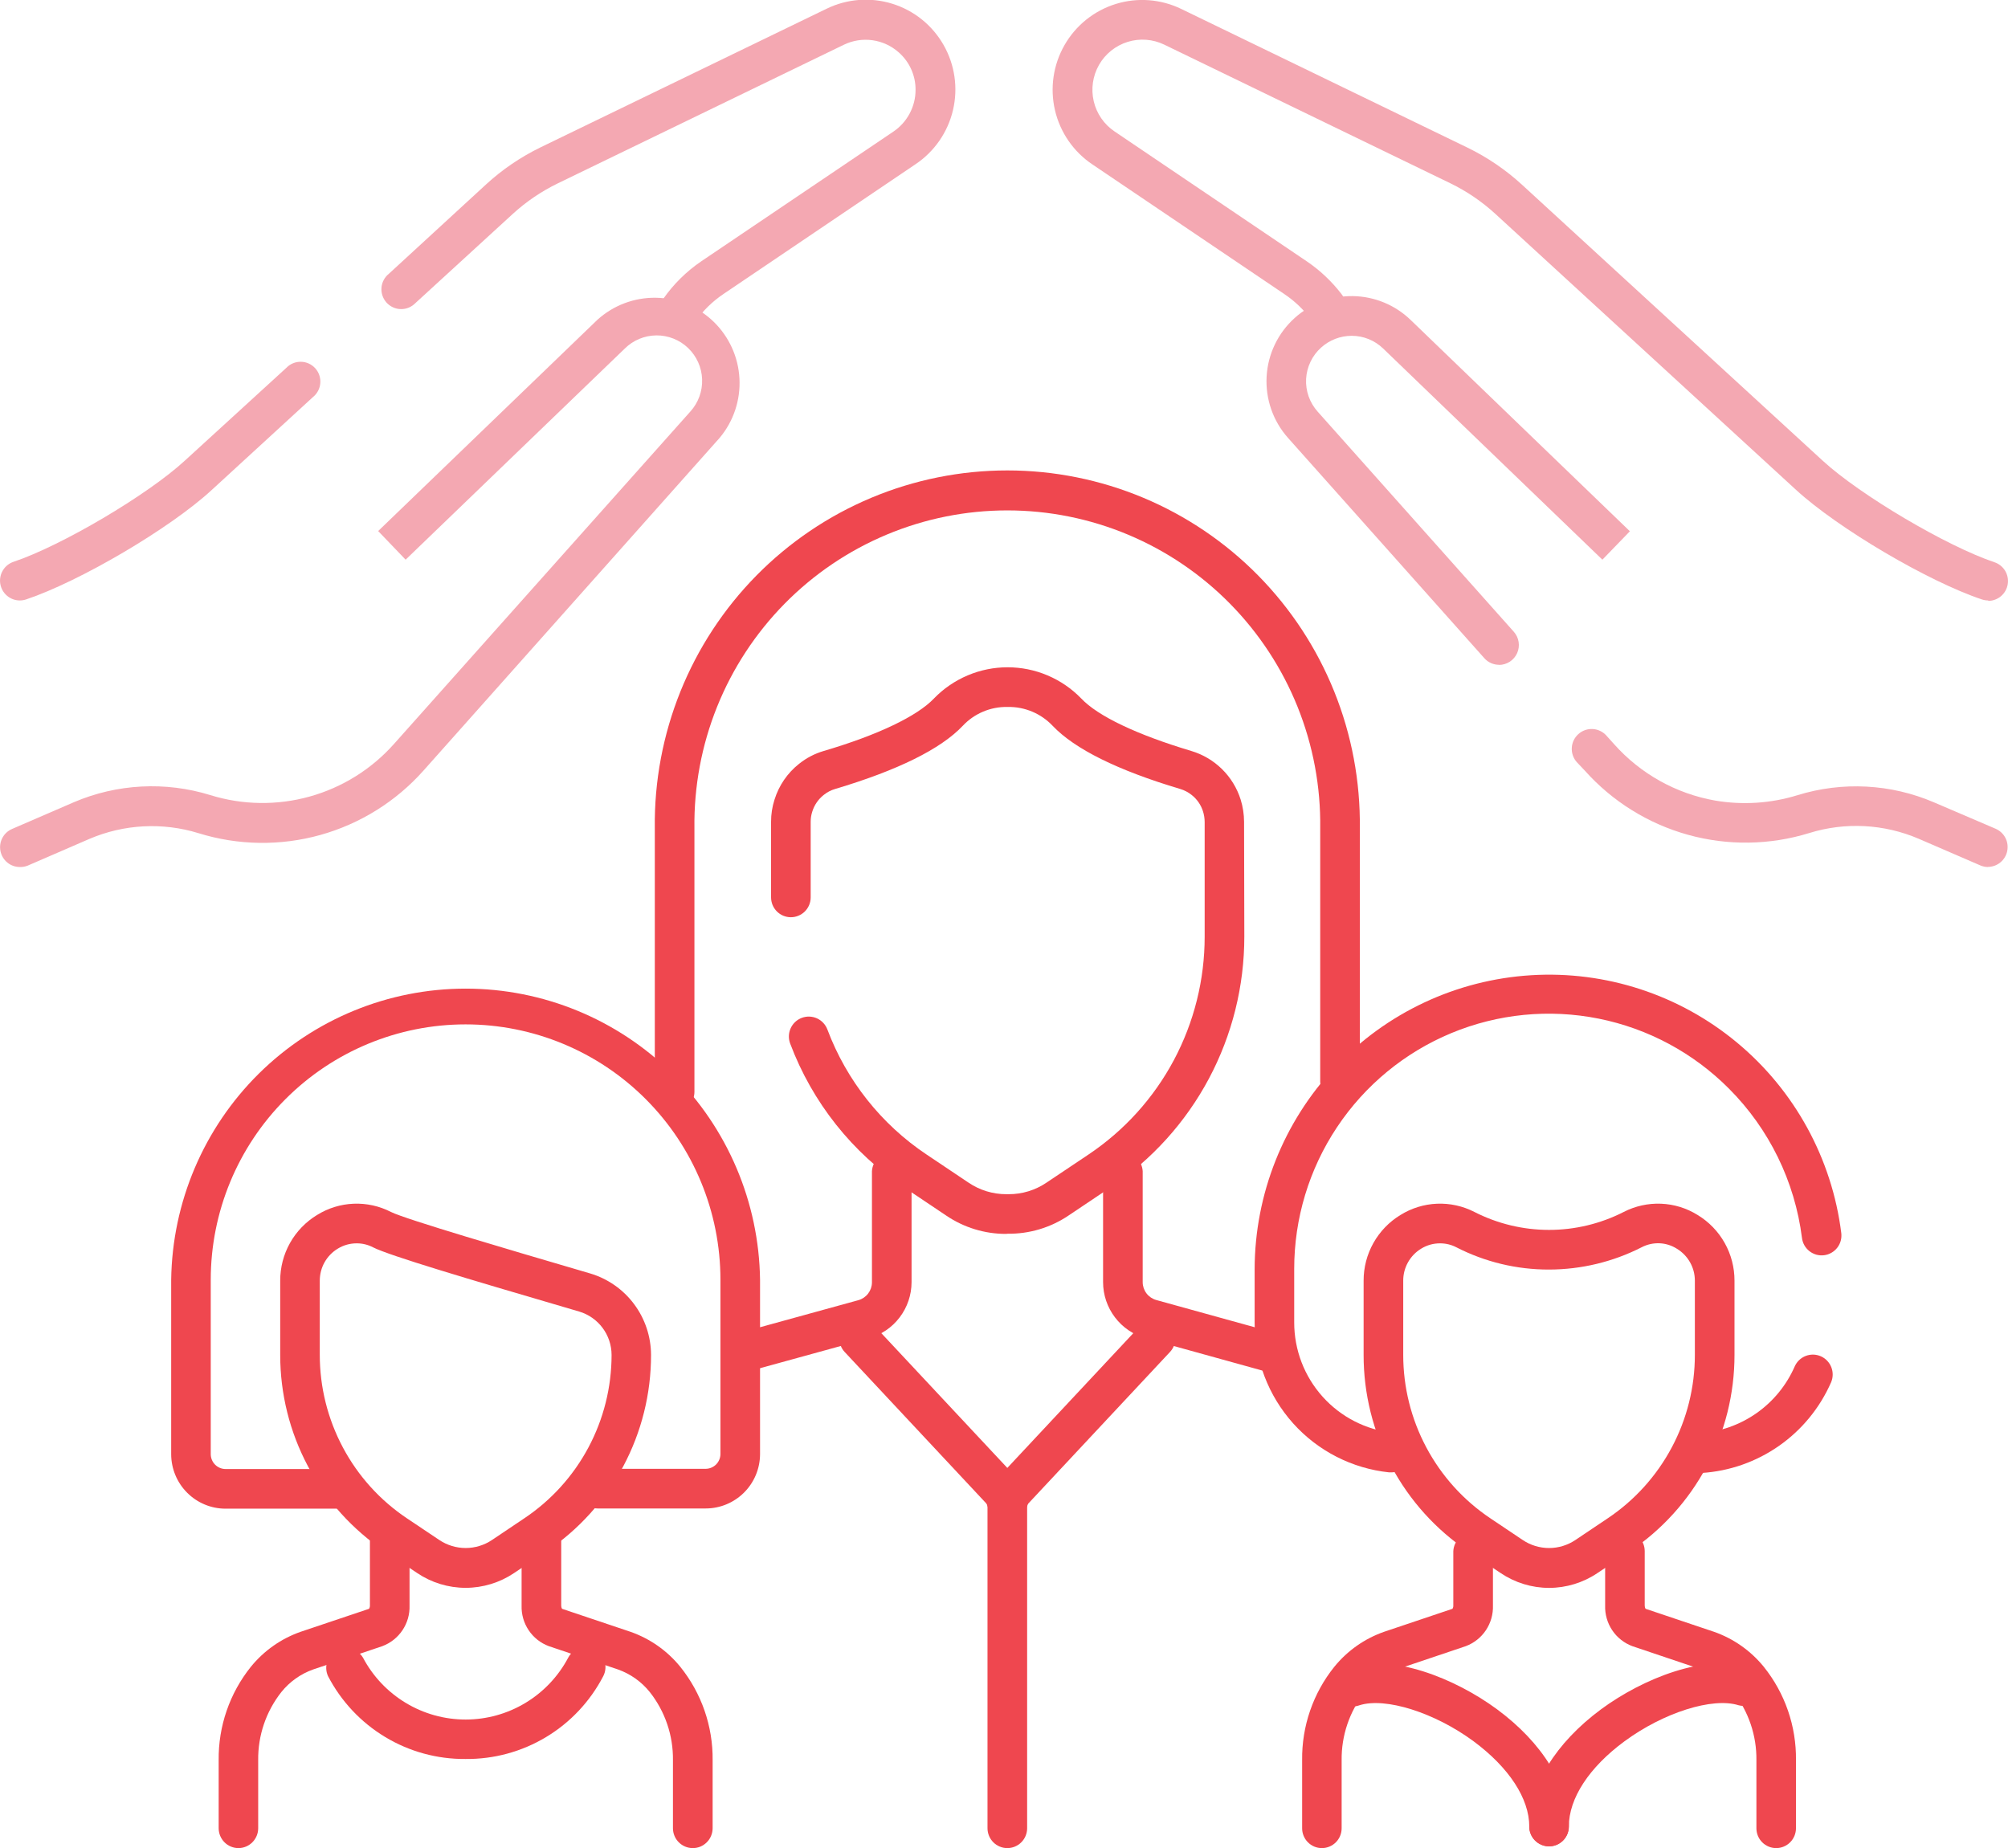 <svg width="88" height="81" viewBox="0 0 88 81" fill="none" xmlns="http://www.w3.org/2000/svg">
<g clip-path="url(#clip0_100_1730)">
<path d="M29.755 14.484C29.597 14.482 29.443 14.437 29.309 14.353C29.175 14.269 29.066 14.15 28.994 14.009C28.922 13.868 28.89 13.71 28.901 13.553C28.912 13.395 28.966 13.243 29.056 13.113C29.511 12.459 30.082 11.894 30.741 11.447L39.155 5.766C39.454 5.564 39.698 5.291 39.867 4.972C40.036 4.653 40.125 4.298 40.124 3.936C40.126 3.627 40.061 3.321 39.935 3.039C39.809 2.757 39.624 2.506 39.393 2.301C39.069 2.011 38.667 1.824 38.238 1.764C37.808 1.703 37.371 1.773 36.98 1.962L24.446 8.036C23.724 8.387 23.055 8.841 22.463 9.384L18.205 13.284C18.122 13.369 18.023 13.436 17.914 13.482C17.805 13.527 17.687 13.549 17.569 13.547C17.45 13.546 17.334 13.52 17.226 13.471C17.118 13.422 17.021 13.351 16.941 13.264C16.862 13.176 16.801 13.073 16.762 12.96C16.724 12.848 16.709 12.729 16.718 12.611C16.727 12.493 16.76 12.377 16.816 12.273C16.871 12.168 16.947 12.075 17.04 12.001L21.291 8.092C22.007 7.433 22.816 6.883 23.691 6.457L36.225 0.383C37.12 -0.053 38.147 -0.132 39.099 0.162C40.05 0.455 40.854 1.1 41.349 1.966C41.844 2.831 41.993 3.853 41.765 4.824C41.537 5.796 40.95 6.644 40.122 7.198L31.711 12.882C31.224 13.209 30.801 13.623 30.464 14.104C30.386 14.22 30.28 14.315 30.157 14.382C30.033 14.448 29.895 14.483 29.755 14.484Z" fill="#F4A8B2"/>
<path d="M0.867 26.317C0.661 26.317 0.462 26.243 0.306 26.109C0.149 25.976 0.045 25.79 0.012 25.586C-0.021 25.383 0.02 25.174 0.127 24.997C0.233 24.821 0.399 24.688 0.594 24.623C2.692 23.922 6.479 21.687 8.106 20.184L12.551 16.12C12.633 16.034 12.732 15.967 12.841 15.922C12.951 15.876 13.068 15.854 13.187 15.856C13.305 15.857 13.422 15.884 13.53 15.932C13.637 15.981 13.734 16.052 13.814 16.139C13.894 16.227 13.955 16.33 13.993 16.442C14.031 16.555 14.047 16.674 14.037 16.792C14.028 16.91 13.995 17.026 13.94 17.13C13.884 17.235 13.808 17.328 13.716 17.402L9.278 21.476C7.458 23.156 3.496 25.485 1.142 26.273C1.053 26.302 0.961 26.317 0.867 26.317Z" fill="#F4A8B2"/>
<path d="M0.869 38C0.669 38 0.476 37.931 0.321 37.804C0.167 37.678 0.061 37.501 0.021 37.305C-0.019 37.109 0.009 36.905 0.102 36.728C0.194 36.551 0.345 36.411 0.529 36.332L3.228 35.164C5.125 34.351 7.248 34.239 9.22 34.849C10.634 35.287 12.144 35.309 13.57 34.912C14.997 34.515 16.279 33.715 17.265 32.608L30.256 18.035C30.604 17.65 30.789 17.144 30.77 16.625C30.752 16.106 30.532 15.614 30.158 15.255C29.784 14.895 29.284 14.696 28.766 14.7C28.247 14.704 27.751 14.911 27.382 15.276L17.776 24.53L16.573 23.275L26.18 14.017C26.88 13.382 27.795 13.036 28.739 13.05C29.684 13.065 30.588 13.438 31.269 14.095C31.949 14.752 32.356 15.643 32.406 16.588C32.457 17.534 32.147 18.464 31.54 19.189L18.559 33.774C17.352 35.13 15.781 36.109 14.035 36.596C12.288 37.083 10.439 37.056 8.707 36.519C7.129 36.031 5.429 36.12 3.911 36.771L1.212 37.94C1.103 37.983 0.986 38.004 0.869 38Z" fill="#F4A8B2"/>
<path d="M87.133 26.317C87.04 26.317 86.947 26.302 86.858 26.273C84.504 25.488 80.551 23.156 78.719 21.477L65.537 9.377C64.945 8.834 64.277 8.38 63.554 8.029L51.02 1.955C50.52 1.714 49.948 1.671 49.418 1.836C48.888 2.001 48.44 2.361 48.164 2.843C47.889 3.326 47.806 3.895 47.932 4.436C48.058 4.978 48.385 5.451 48.845 5.761L57.259 11.447C57.848 11.845 58.369 12.337 58.802 12.903C58.871 12.993 58.922 13.097 58.951 13.207C58.98 13.318 58.987 13.433 58.972 13.546C58.957 13.66 58.92 13.769 58.862 13.867C58.805 13.966 58.729 14.053 58.639 14.122C58.548 14.191 58.445 14.242 58.334 14.272C58.224 14.301 58.109 14.308 57.996 14.293C57.884 14.278 57.775 14.241 57.676 14.183C57.578 14.126 57.491 14.05 57.422 13.959C57.105 13.543 56.722 13.182 56.289 12.891L47.878 7.209C47.05 6.656 46.463 5.807 46.235 4.836C46.007 3.865 46.156 2.843 46.651 1.978C47.146 1.112 47.95 0.467 48.901 0.173C49.853 -0.121 50.88 -0.041 51.775 0.395L64.309 6.469C65.184 6.894 65.993 7.445 66.71 8.104L79.892 20.203C81.523 21.698 85.313 23.941 87.406 24.642C87.601 24.707 87.767 24.84 87.874 25.016C87.98 25.193 88.021 25.401 87.988 25.605C87.955 25.809 87.851 25.994 87.695 26.128C87.538 26.262 87.339 26.335 87.133 26.336V26.317Z" fill="#F4A8B2"/>
<path d="M65.696 29.137C65.573 29.137 65.452 29.111 65.34 29.061C65.229 29.01 65.129 28.937 65.048 28.845L56.448 19.194C55.791 18.457 55.454 17.49 55.509 16.504C55.564 15.518 56.007 14.594 56.741 13.935C57.442 13.304 58.355 12.962 59.297 12.978C60.24 12.994 61.141 13.367 61.82 14.022L71.429 23.285L70.224 24.53L60.617 15.276C60.247 14.918 59.752 14.717 59.237 14.718C58.742 14.718 58.265 14.902 57.897 15.234C57.703 15.408 57.545 15.618 57.433 15.854C57.32 16.088 57.255 16.343 57.24 16.604C57.226 16.864 57.263 17.125 57.349 17.371C57.436 17.617 57.57 17.843 57.743 18.038L66.344 27.691C66.455 27.816 66.528 27.971 66.553 28.137C66.579 28.303 66.556 28.473 66.488 28.626C66.419 28.779 66.308 28.91 66.168 29.001C66.027 29.092 65.863 29.141 65.696 29.142V29.137Z" fill="#F4A8B2"/>
<path d="M87.131 38C87.013 38.001 86.896 37.977 86.788 37.93L84.087 36.762C82.569 36.111 80.87 36.021 79.293 36.51C77.563 37.045 75.717 37.072 73.973 36.587C72.229 36.102 70.66 35.126 69.453 33.774L69.106 33.407C69.029 33.322 68.97 33.223 68.932 33.115C68.894 33.007 68.877 32.892 68.883 32.778C68.889 32.663 68.917 32.551 68.966 32.448C69.016 32.344 69.085 32.252 69.17 32.175C69.255 32.098 69.354 32.039 69.462 32.001C69.569 31.962 69.683 31.946 69.798 31.952C69.912 31.958 70.024 31.986 70.127 32.036C70.23 32.085 70.323 32.154 70.399 32.239L70.735 32.613C71.891 33.913 73.451 34.785 75.163 35.087C76.367 35.293 77.603 35.213 78.771 34.853C80.742 34.242 82.866 34.353 84.763 35.169L87.462 36.325C87.644 36.405 87.794 36.545 87.886 36.722C87.978 36.899 88.006 37.103 87.966 37.298C87.927 37.494 87.821 37.67 87.667 37.797C87.513 37.924 87.321 37.994 87.121 37.996L87.131 38Z" fill="#F4A8B2"/>
<path d="M29.566 48.723C29.336 48.723 29.115 48.632 28.952 48.469C28.789 48.306 28.698 48.085 28.697 47.854V36.295C28.672 34.245 29.053 32.211 29.818 30.31C30.583 28.41 31.717 26.68 33.154 25.221C34.591 23.763 36.303 22.605 38.189 21.815C40.076 21.025 42.101 20.618 44.146 20.618C46.19 20.618 48.215 21.025 50.102 21.815C51.989 22.605 53.7 23.763 55.137 25.221C56.574 26.68 57.708 28.41 58.473 30.31C59.238 32.211 59.619 34.245 59.594 36.295V47.425C59.583 47.648 59.486 47.858 59.325 48.011C59.163 48.165 58.949 48.251 58.726 48.251C58.503 48.251 58.289 48.165 58.127 48.011C57.966 47.858 57.869 47.648 57.858 47.425V36.295C57.882 34.475 57.544 32.668 56.866 30.98C56.187 29.291 55.181 27.755 53.905 26.459C52.63 25.164 51.11 24.135 49.435 23.433C47.759 22.731 45.962 22.37 44.146 22.37C42.33 22.37 40.532 22.731 38.856 23.433C37.181 24.135 35.661 25.164 34.386 26.459C33.11 27.755 32.104 29.291 31.425 30.98C30.747 32.668 30.41 34.475 30.433 36.295V47.854C30.433 48.085 30.341 48.305 30.179 48.468C30.016 48.631 29.796 48.723 29.566 48.723Z" fill="#EF474F"/>
<path d="M55.851 60.185C55.772 60.184 55.694 60.173 55.618 60.152L50.206 58.652C49.671 58.502 49.199 58.182 48.863 57.738C48.526 57.295 48.343 56.754 48.342 56.197V51.335C48.353 51.112 48.45 50.902 48.611 50.748C48.773 50.595 48.987 50.509 49.21 50.509C49.433 50.509 49.647 50.595 49.809 50.748C49.97 50.902 50.067 51.112 50.078 51.335V56.197C50.079 56.374 50.137 56.545 50.244 56.686C50.351 56.827 50.5 56.929 50.67 56.977L56.084 58.475C56.286 58.532 56.46 58.66 56.575 58.836C56.69 59.011 56.738 59.223 56.71 59.431C56.681 59.639 56.579 59.83 56.421 59.969C56.263 60.107 56.061 60.184 55.851 60.185Z" fill="#EF474F"/>
<path d="M32.761 60.096C32.552 60.095 32.349 60.019 32.192 59.88C32.034 59.742 31.931 59.551 31.903 59.342C31.875 59.134 31.922 58.923 32.037 58.747C32.152 58.571 32.327 58.443 32.528 58.386L37.621 56.984C37.791 56.936 37.94 56.834 38.047 56.693C38.154 56.552 38.212 56.381 38.213 56.204V51.335C38.224 51.112 38.321 50.902 38.482 50.748C38.644 50.595 38.858 50.509 39.081 50.509C39.304 50.509 39.518 50.595 39.68 50.748C39.841 50.902 39.938 51.112 39.949 51.335V56.197C39.948 56.754 39.765 57.295 39.428 57.738C39.092 58.182 38.62 58.502 38.085 58.652L32.992 60.054C32.917 60.078 32.84 60.092 32.761 60.096Z" fill="#EF474F"/>
<path d="M44.091 54.08C43.157 54.082 42.245 53.803 41.471 53.279L39.63 52.045C37.346 50.519 35.597 48.313 34.629 45.738C34.547 45.521 34.555 45.28 34.65 45.069C34.745 44.858 34.92 44.693 35.137 44.612C35.353 44.53 35.593 44.538 35.804 44.633C36.014 44.729 36.178 44.904 36.26 45.121C37.101 47.357 38.62 49.273 40.604 50.599L42.448 51.835C42.936 52.165 43.512 52.341 44.1 52.34H44.208C44.796 52.341 45.372 52.165 45.86 51.835L47.706 50.599C49.272 49.55 50.556 48.13 51.444 46.465C52.331 44.799 52.795 42.94 52.794 41.051V36.029C52.793 35.87 52.769 35.712 52.721 35.561C52.632 35.278 52.46 35.028 52.227 34.844C52.078 34.724 51.907 34.635 51.724 34.58C48.974 33.76 47.095 32.826 46.13 31.809C45.879 31.544 45.576 31.334 45.24 31.192C44.904 31.05 44.542 30.979 44.177 30.985H44.147C43.782 30.978 43.419 31.048 43.082 31.191C42.745 31.333 42.442 31.545 42.192 31.812C41.229 32.828 39.348 33.76 36.598 34.58C36.417 34.633 36.248 34.721 36.102 34.839C35.863 35.026 35.688 35.281 35.598 35.571C35.551 35.715 35.527 35.867 35.528 36.019V39.332C35.528 39.563 35.436 39.784 35.273 39.947C35.11 40.109 34.889 40.201 34.659 40.201C34.545 40.201 34.432 40.178 34.327 40.135C34.221 40.091 34.126 40.026 34.045 39.946C33.965 39.865 33.901 39.769 33.857 39.663C33.814 39.557 33.792 39.444 33.792 39.33V36.017C33.791 35.686 33.842 35.357 33.944 35.043C34.136 34.427 34.508 33.883 35.013 33.482C35.336 33.221 35.708 33.028 36.106 32.912C38.486 32.211 40.199 31.384 40.931 30.613C41.35 30.18 41.852 29.837 42.406 29.602C42.96 29.367 43.556 29.246 44.157 29.246C44.759 29.246 45.355 29.367 45.909 29.602C46.463 29.837 46.965 30.18 47.384 30.613C48.114 31.387 49.827 32.202 52.209 32.914C52.715 33.065 53.177 33.338 53.554 33.709C53.931 34.08 54.212 34.538 54.371 35.043C54.47 35.359 54.52 35.69 54.521 36.022L54.532 41.042C54.534 43.217 54.001 45.358 52.979 47.277C51.956 49.195 50.477 50.831 48.673 52.038L46.83 53.274C46.04 53.807 45.108 54.085 44.156 54.073L44.091 54.08Z" fill="#EF474F"/>
<path d="M44.214 66.551C44.095 66.551 43.978 66.526 43.869 66.479C43.76 66.432 43.661 66.362 43.58 66.275L37.017 59.255C36.939 59.172 36.879 59.074 36.838 58.967C36.798 58.86 36.779 58.746 36.783 58.632C36.787 58.518 36.813 58.406 36.86 58.302C36.907 58.198 36.974 58.104 37.057 58.026C37.14 57.948 37.238 57.887 37.344 57.847C37.451 57.806 37.564 57.788 37.678 57.791C37.792 57.795 37.904 57.821 38.008 57.868C38.111 57.915 38.205 57.982 38.283 58.066L44.846 65.086C44.924 65.169 44.985 65.267 45.025 65.374C45.065 65.481 45.084 65.594 45.08 65.709C45.076 65.823 45.05 65.935 45.003 66.039C44.956 66.143 44.889 66.237 44.806 66.315C44.647 66.467 44.435 66.552 44.214 66.551Z" fill="#EF474F"/>
<path d="M44.077 66.551C43.907 66.551 43.742 66.501 43.6 66.408C43.459 66.315 43.348 66.182 43.281 66.026C43.214 65.871 43.193 65.699 43.222 65.531C43.252 65.364 43.329 65.21 43.445 65.086L50.008 58.066C50.086 57.982 50.18 57.915 50.283 57.868C50.387 57.821 50.499 57.795 50.613 57.791C50.727 57.788 50.84 57.806 50.947 57.847C51.053 57.887 51.151 57.948 51.234 58.026C51.317 58.104 51.384 58.198 51.431 58.302C51.478 58.406 51.504 58.518 51.508 58.632C51.512 58.746 51.493 58.86 51.453 58.967C51.413 59.074 51.352 59.172 51.274 59.255L44.711 66.277C44.63 66.364 44.531 66.433 44.422 66.48C44.313 66.527 44.196 66.551 44.077 66.551Z" fill="#EF474F"/>
<path d="M44.147 81C43.916 81 43.695 80.908 43.532 80.745C43.369 80.581 43.277 80.36 43.277 80.129V65.682C43.289 65.459 43.385 65.249 43.547 65.095C43.709 64.941 43.923 64.855 44.145 64.855C44.368 64.855 44.583 64.941 44.744 65.095C44.906 65.249 45.002 65.459 45.014 65.682V80.131C45.013 80.361 44.922 80.582 44.759 80.745C44.597 80.908 44.376 80.999 44.147 81Z" fill="#EF474F"/>
<path d="M10.45 81C10.221 80.999 10.001 80.908 9.838 80.745C9.676 80.582 9.584 80.361 9.583 80.131V77.15C9.565 75.659 10.065 74.209 10.998 73.048C11.569 72.347 12.321 71.819 13.173 71.52L16.174 70.511C16.201 70.467 16.213 70.417 16.212 70.366V67.481C16.223 67.258 16.32 67.047 16.481 66.894C16.643 66.74 16.857 66.654 17.08 66.654C17.303 66.654 17.517 66.74 17.679 66.894C17.84 67.047 17.937 67.258 17.948 67.481V70.366C17.961 70.751 17.853 71.129 17.639 71.449C17.425 71.769 17.117 72.013 16.757 72.148L13.727 73.169C13.178 73.363 12.694 73.707 12.329 74.162C11.659 75.012 11.301 76.067 11.315 77.15V80.131C11.315 80.361 11.223 80.581 11.061 80.744C10.899 80.907 10.68 80.999 10.45 81Z" fill="#EF474F"/>
<path d="M30.359 81C30.129 80.999 29.908 80.907 29.746 80.744C29.583 80.581 29.492 80.359 29.492 80.129V77.15C29.506 76.067 29.148 75.012 28.478 74.162C28.113 73.707 27.629 73.364 27.08 73.169L24.05 72.148C23.69 72.014 23.381 71.769 23.168 71.45C22.954 71.13 22.846 70.751 22.859 70.366V67.481C22.87 67.258 22.967 67.047 23.128 66.894C23.29 66.74 23.504 66.654 23.727 66.654C23.95 66.654 24.164 66.74 24.326 66.894C24.487 67.047 24.584 67.258 24.595 67.481V70.366C24.594 70.416 24.606 70.466 24.63 70.511L27.632 71.52C28.484 71.818 29.238 72.347 29.809 73.048C30.744 74.208 31.247 75.659 31.231 77.15V80.131C31.23 80.245 31.207 80.359 31.163 80.464C31.119 80.57 31.055 80.666 30.974 80.746C30.893 80.827 30.797 80.891 30.692 80.935C30.586 80.978 30.473 81 30.359 81Z" fill="#EF474F"/>
<path d="M20.405 77.094C19.163 77.105 17.943 76.772 16.879 76.13C15.815 75.489 14.948 74.565 14.375 73.461C14.283 73.259 14.271 73.029 14.343 72.818C14.415 72.608 14.564 72.433 14.761 72.329C14.957 72.226 15.186 72.202 15.4 72.263C15.613 72.323 15.796 72.464 15.909 72.655C16.342 73.474 16.99 74.158 17.782 74.635C18.574 75.113 19.48 75.365 20.405 75.365C21.329 75.365 22.236 75.113 23.028 74.635C23.82 74.158 24.467 73.474 24.901 72.655C25.008 72.451 25.192 72.299 25.413 72.231C25.633 72.163 25.871 72.186 26.074 72.294C26.277 72.402 26.43 72.587 26.497 72.808C26.564 73.028 26.542 73.267 26.434 73.471C25.86 74.573 24.994 75.496 23.929 76.135C22.865 76.775 21.645 77.106 20.405 77.094Z" fill="#EF474F"/>
<path d="M30.925 66.114H26.192C26.078 66.114 25.965 66.091 25.86 66.048C25.755 66.004 25.659 65.94 25.579 65.859C25.498 65.779 25.434 65.683 25.391 65.577C25.347 65.472 25.325 65.359 25.325 65.245C25.325 65.131 25.347 65.018 25.391 64.912C25.434 64.807 25.498 64.711 25.579 64.63C25.659 64.55 25.755 64.486 25.86 64.442C25.965 64.398 26.078 64.376 26.192 64.376H30.925C31.097 64.375 31.261 64.306 31.383 64.185C31.504 64.063 31.573 63.898 31.573 63.726V56.092C31.573 53.123 30.396 50.275 28.302 48.176C26.208 46.076 23.367 44.897 20.405 44.897C17.443 44.897 14.602 46.076 12.508 48.176C10.413 50.275 9.236 53.123 9.236 56.092V63.736C9.237 63.908 9.306 64.073 9.427 64.194C9.548 64.316 9.713 64.385 9.884 64.385H14.697C14.927 64.385 15.148 64.477 15.31 64.64C15.473 64.803 15.564 65.024 15.564 65.254C15.564 65.485 15.473 65.706 15.31 65.869C15.148 66.032 14.927 66.123 14.697 66.123H9.884C9.253 66.123 8.647 65.871 8.201 65.423C7.754 64.976 7.503 64.369 7.502 63.736V56.092C7.548 52.691 8.928 49.446 11.342 47.057C13.757 44.669 17.014 43.33 20.406 43.33C23.799 43.33 27.055 44.669 29.47 47.057C31.884 49.446 33.264 52.691 33.309 56.092V63.736C33.306 64.368 33.054 64.972 32.607 65.418C32.16 65.864 31.556 66.114 30.925 66.114Z" fill="#EF474F"/>
<path d="M20.405 69.592C19.649 69.592 18.911 69.367 18.284 68.945L16.869 67.995C15.456 67.049 14.298 65.768 13.497 64.266C12.697 62.764 12.279 61.087 12.28 59.383V56.134C12.278 55.554 12.426 54.984 12.709 54.479C12.992 53.974 13.401 53.551 13.895 53.251C14.378 52.95 14.929 52.78 15.496 52.757C16.064 52.734 16.628 52.858 17.133 53.118C17.748 53.433 22.631 54.865 25.255 55.634L25.866 55.814C26.634 56.043 27.308 56.513 27.788 57.156C28.268 57.799 28.529 58.58 28.532 59.383C28.533 61.087 28.115 62.764 27.314 64.267C26.514 65.769 25.356 67.05 23.943 67.997L22.528 68.945C21.9 69.367 21.161 69.592 20.405 69.592ZM15.632 54.494C15.339 54.493 15.052 54.574 14.802 54.727C14.561 54.873 14.362 55.079 14.224 55.324C14.086 55.57 14.014 55.847 14.014 56.129V59.379C14.014 60.796 14.362 62.192 15.028 63.442C15.694 64.693 16.658 65.759 17.834 66.546L19.251 67.495C19.593 67.724 19.995 67.847 20.407 67.847C20.819 67.847 21.221 67.724 21.563 67.495L22.976 66.546C24.153 65.76 25.118 64.695 25.785 63.446C26.453 62.196 26.802 60.801 26.802 59.383C26.801 58.956 26.663 58.541 26.407 58.199C26.152 57.857 25.794 57.606 25.385 57.484L24.773 57.304C20.577 56.075 17.053 55.029 16.35 54.669C16.128 54.553 15.882 54.493 15.632 54.494Z" fill="#EF474F"/>
<path d="M57.932 81C57.818 81 57.706 80.977 57.6 80.934C57.495 80.89 57.399 80.826 57.319 80.745C57.238 80.664 57.174 80.568 57.131 80.462C57.087 80.356 57.065 80.243 57.066 80.129V77.15C57.046 75.659 57.546 74.208 58.48 73.048C59.051 72.347 59.803 71.818 60.655 71.52L63.657 70.51C63.681 70.466 63.694 70.416 63.691 70.366V67.983C63.703 67.76 63.8 67.55 63.961 67.396C64.123 67.242 64.337 67.156 64.56 67.156C64.782 67.156 64.997 67.242 65.158 67.396C65.32 67.55 65.416 67.76 65.428 67.983V70.366C65.441 70.75 65.333 71.129 65.12 71.449C64.907 71.769 64.599 72.013 64.239 72.148L61.209 73.169C60.66 73.364 60.176 73.707 59.811 74.162C59.141 75.012 58.783 76.067 58.797 77.15V80.131C58.797 80.361 58.706 80.582 58.544 80.745C58.382 80.907 58.162 80.999 57.932 81Z" fill="#EF474F"/>
<path d="M77.843 81C77.612 81 77.391 80.908 77.228 80.745C77.065 80.581 76.974 80.36 76.974 80.129V77.15C76.988 76.067 76.631 75.013 75.962 74.162C75.597 73.708 75.112 73.364 74.564 73.169L71.534 72.148C71.174 72.013 70.866 71.769 70.653 71.449C70.44 71.129 70.332 70.75 70.345 70.366V67.983C70.345 67.752 70.437 67.531 70.599 67.368C70.762 67.205 70.982 67.114 71.212 67.114C71.442 67.114 71.663 67.205 71.825 67.368C71.988 67.531 72.079 67.752 72.079 67.983V70.366C72.078 70.417 72.091 70.467 72.117 70.511L75.118 71.52C75.97 71.819 76.722 72.347 77.293 73.048C78.227 74.208 78.727 75.659 78.708 77.15V80.131C78.707 80.361 78.616 80.581 78.454 80.744C78.292 80.907 78.072 80.999 77.843 81Z" fill="#EF474F"/>
<path d="M67.887 80.923C67.657 80.923 67.436 80.831 67.274 80.668C67.111 80.505 67.02 80.284 67.02 80.054C67.02 78.825 66.129 77.465 64.577 76.316C62.869 75.059 60.72 74.379 59.58 74.739C59.47 74.78 59.352 74.797 59.235 74.791C59.117 74.785 59.002 74.755 58.897 74.703C58.791 74.651 58.697 74.578 58.621 74.488C58.544 74.398 58.487 74.294 58.452 74.182C58.416 74.069 58.404 73.951 58.416 73.833C58.428 73.716 58.463 73.602 58.52 73.499C58.577 73.396 58.654 73.305 58.747 73.233C58.84 73.161 58.947 73.108 59.061 73.078C61.023 72.461 63.761 73.557 65.605 74.914C67.607 76.393 68.754 78.262 68.754 80.054C68.754 80.284 68.662 80.505 68.5 80.668C68.337 80.831 68.117 80.923 67.887 80.923Z" fill="#EF474F"/>
<path d="M67.886 80.923C67.657 80.923 67.436 80.831 67.273 80.668C67.111 80.505 67.019 80.284 67.019 80.054C67.019 78.264 68.166 76.395 70.168 74.914C72.012 73.557 74.75 72.461 76.713 73.078C76.922 73.155 77.094 73.31 77.193 73.511C77.292 73.712 77.309 73.943 77.243 74.157C77.176 74.371 77.029 74.55 76.834 74.659C76.639 74.767 76.409 74.796 76.193 74.739C75.051 74.379 72.904 75.059 71.196 76.316C69.644 77.458 68.754 78.818 68.754 80.054C68.754 80.284 68.662 80.505 68.5 80.668C68.337 80.831 68.117 80.923 67.886 80.923Z" fill="#EF474F"/>
<path d="M74.524 64.553C74.294 64.56 74.071 64.475 73.904 64.316C73.737 64.158 73.639 63.939 73.633 63.709C73.626 63.478 73.711 63.255 73.869 63.087C74.027 62.919 74.245 62.822 74.475 62.815C75.373 62.759 76.238 62.456 76.975 61.939C77.713 61.422 78.293 60.712 78.654 59.886C78.748 59.676 78.921 59.511 79.135 59.429C79.349 59.346 79.587 59.351 79.797 59.444C80.007 59.536 80.172 59.708 80.256 59.922C80.341 60.136 80.337 60.375 80.246 60.587C79.755 61.706 78.966 62.669 77.966 63.369C76.966 64.069 75.793 64.481 74.575 64.558L74.524 64.553Z" fill="#EF474F"/>
<path d="M60.972 64.532C60.941 64.535 60.911 64.535 60.881 64.532C59.261 64.363 57.761 63.598 56.671 62.384C55.582 61.169 54.981 59.593 54.984 57.961V55.624C54.992 52.336 56.249 49.173 58.499 46.781C60.75 44.388 63.825 42.944 67.1 42.743C70.374 42.541 73.603 43.598 76.128 45.698C78.653 47.797 80.286 50.782 80.694 54.045C80.707 54.158 80.699 54.273 80.669 54.384C80.638 54.494 80.587 54.597 80.516 54.687C80.446 54.777 80.359 54.852 80.26 54.908C80.161 54.965 80.052 55.001 79.939 55.015C79.825 55.029 79.711 55.02 79.601 54.99C79.491 54.959 79.388 54.907 79.299 54.837C79.209 54.767 79.133 54.679 79.077 54.58C79.021 54.481 78.985 54.371 78.971 54.258C78.659 51.782 77.534 49.481 75.774 47.716C74.214 46.148 72.226 45.079 70.06 44.645C67.894 44.211 65.648 44.431 63.607 45.278C61.566 46.125 59.822 47.56 58.596 49.401C57.369 51.243 56.716 53.408 56.718 55.622V57.958C56.717 59.161 57.16 60.321 57.963 61.215C58.765 62.109 59.87 62.673 61.063 62.799C61.284 62.822 61.487 62.929 61.632 63.099C61.776 63.268 61.85 63.486 61.839 63.709C61.827 63.931 61.731 64.141 61.569 64.294C61.408 64.447 61.194 64.532 60.972 64.532Z" fill="#EF474F"/>
<path d="M67.887 69.595C67.131 69.594 66.393 69.368 65.766 68.945L64.349 67.997C62.936 67.051 61.777 65.769 60.977 64.267C60.176 62.764 59.758 61.087 59.76 59.383V56.134C59.758 55.554 59.906 54.984 60.189 54.479C60.472 53.974 60.88 53.551 61.375 53.251C61.858 52.95 62.41 52.78 62.977 52.757C63.545 52.734 64.109 52.858 64.615 53.118C65.628 53.635 66.749 53.905 67.887 53.905C69.024 53.905 70.145 53.635 71.159 53.118C71.665 52.858 72.228 52.734 72.796 52.757C73.364 52.78 73.916 52.95 74.398 53.251C74.893 53.551 75.302 53.974 75.585 54.479C75.868 54.984 76.016 55.554 76.014 56.134V59.383C76.015 61.087 75.596 62.764 74.795 64.267C73.994 65.77 72.836 67.051 71.422 67.997L70.008 68.945C69.381 69.368 68.642 69.594 67.887 69.595ZM63.114 54.494C62.82 54.492 62.532 54.573 62.282 54.727C62.041 54.873 61.843 55.079 61.705 55.325C61.568 55.57 61.495 55.847 61.496 56.129V59.379C61.495 60.796 61.843 62.192 62.51 63.442C63.176 64.692 64.14 65.759 65.316 66.546L66.731 67.495C67.072 67.725 67.475 67.848 67.887 67.848C68.299 67.848 68.701 67.725 69.043 67.495L70.457 66.546C71.633 65.759 72.597 64.692 73.263 63.442C73.93 62.192 74.278 60.796 74.277 59.379V56.134C74.278 55.852 74.206 55.575 74.068 55.329C73.931 55.084 73.732 54.878 73.492 54.732C73.263 54.586 73 54.503 72.73 54.491C72.459 54.48 72.19 54.539 71.949 54.664C70.691 55.306 69.299 55.641 67.887 55.643C66.474 55.647 65.081 55.312 63.824 54.667C63.605 54.553 63.361 54.494 63.114 54.494Z" fill="#EF474F"/>
</g>
<defs>
<clipPath id="clip0_100_1730">
<rect width="88" height="81" fill="white"/>
</clipPath>
</defs>
</svg>
